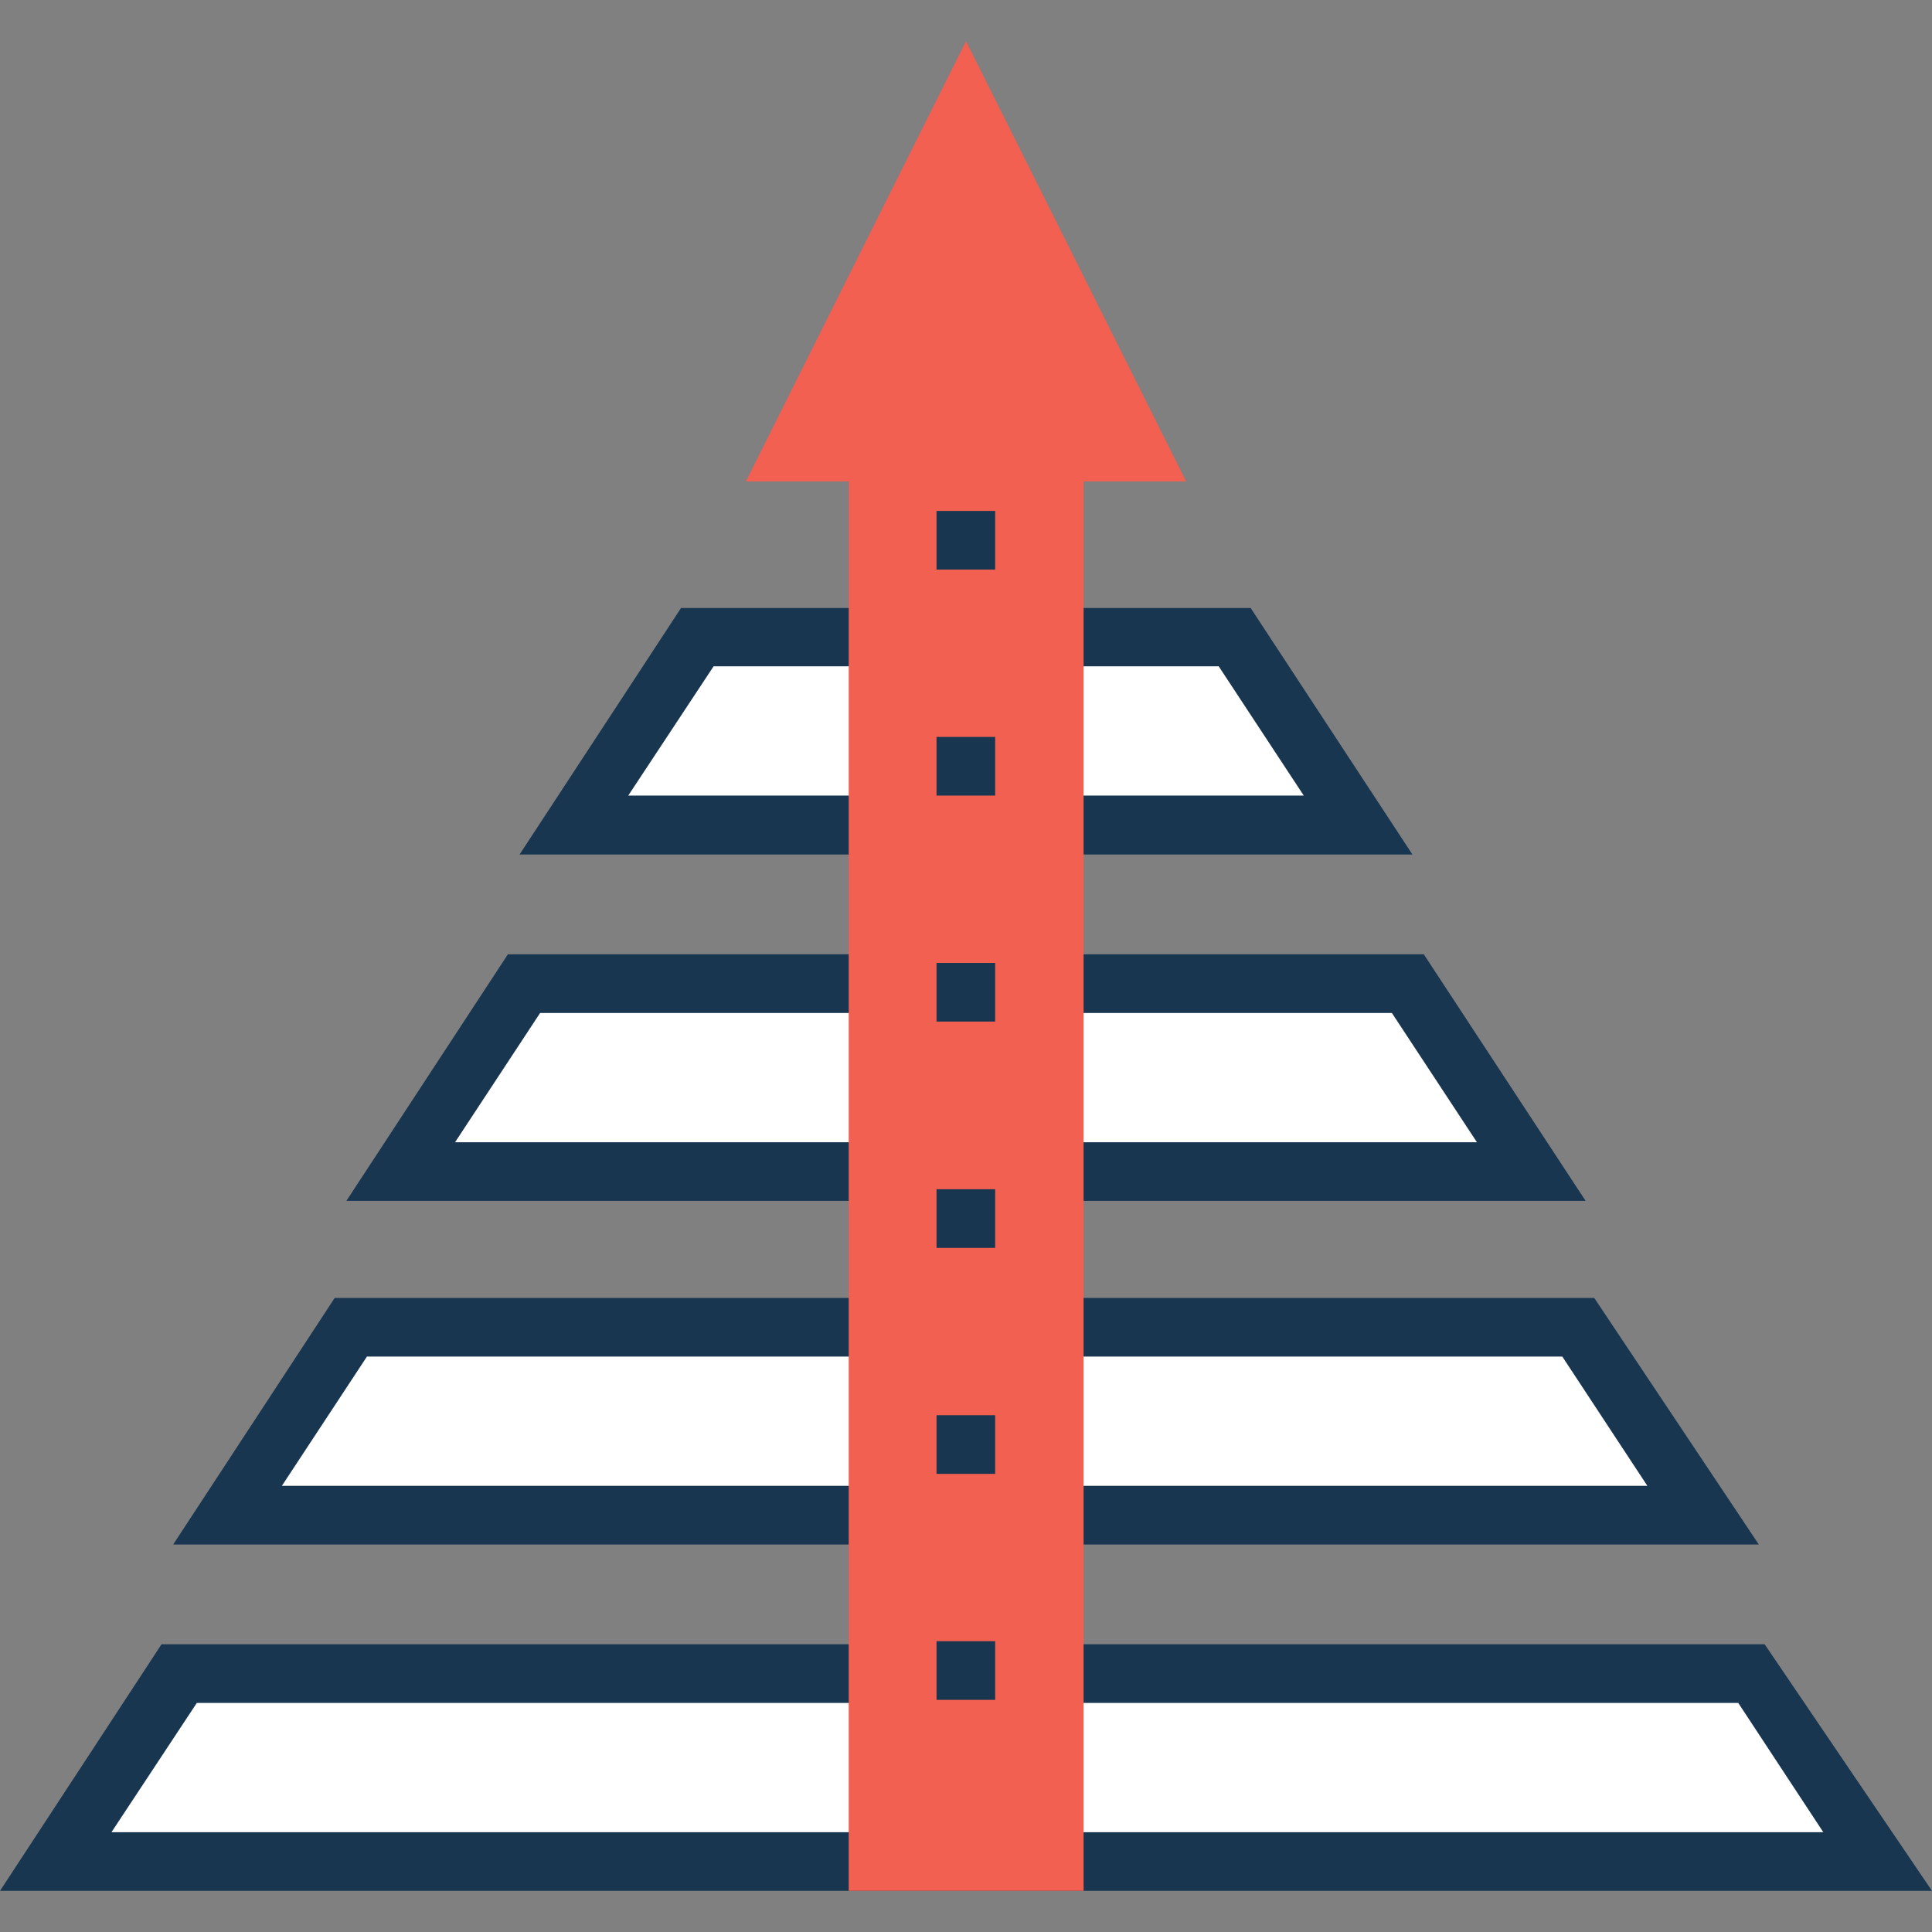 <?xml version="1.0" encoding="iso-8859-1"?>
<!-- Generator: Adobe Illustrator 19.0.0, SVG Export Plug-In . SVG Version: 6.00 Build 0)  -->
<svg version="1.1" id="Layer_1" xmlns="http://www.w3.org/2000/svg" xmlns:xlink="http://www.w3.org/1999/xlink" x="0px" y="0px"
	 viewBox="0 0 406.756 406.756" style="enable-background:new 0 0 406.756 406.756;" xml:space="preserve">
<rect x="0" y="0" width="406.756" height="406.756" fill="#808080" stroke="none"/>
<polygon style="fill:#FFFFFF;" points="296.081,207.063 110.675,207.063 84.687,246.626 322.069,246.626 "/>
<path style="fill:#193651;" d="M333.834,252.832H72.921l34.004-51.911h192.84L333.834,252.832z M95.806,240.485h215.143
	l-17.907-27.216H113.713L95.806,240.485z"/>
<polygon style="fill:#FFFFFF;" points="369.067,352.388 37.689,352.388 11.766,391.952 394.99,391.952 "/>
<path style="fill:#193651;" d="M406.756,398.093H0l34.004-51.911h337.519L406.756,398.093z M23.467,385.745h360.404l-17.907-27.216
	H41.438L23.467,385.745z"/>
<polygon style="fill:#FFFFFF;" points="332.606,279.402 74.149,279.402 48.226,318.966 358.529,318.966 "/>
<path style="fill:#193651;" d="M370.295,325.172H36.461l34.004-51.911h265.18L370.295,325.172z M59.345,312.824h287.483
	l-17.907-27.216H77.253L59.345,312.824z"/>
<polygon style="fill:#FFFFFF;" points="260.267,134.141 146.489,134.141 120.566,173.705 286.19,173.705 "/>
<path style="fill:#193651;" d="M297.374,179.911H109.382L143.386,128h119.919L297.374,179.911z M132.267,167.499h142.222
	l-17.907-27.216H150.238L132.267,167.499z"/>
<polygon style="fill:#F16051;" points="203.378,8.663 157.026,101.366 178.683,101.366 178.683,398.093 228.137,398.093 
	228.137,101.366 249.729,101.366 "/>
<g>
	<rect x="197.172" y="107.572" style="fill:#193651;" width="12.347" height="12.347"/>
	<rect x="197.172" y="155.152" style="fill:#193651;" width="12.347" height="12.347"/>
	<rect x="197.172" y="202.731" style="fill:#193651;" width="12.347" height="12.347"/>
	<rect x="197.172" y="250.376" style="fill:#193651;" width="12.347" height="12.347"/>
	<rect x="197.172" y="297.956" style="fill:#193651;" width="12.347" height="12.347"/>
	<rect x="197.172" y="345.535" style="fill:#193651;" width="12.347" height="12.347"/>
</g>
<g>
</g>
<g>
</g>
<g>
</g>
<g>
</g>
<g>
</g>
<g>
</g>
<g>
</g>
<g>
</g>
<g>
</g>
<g>
</g>
<g>
</g>
<g>
</g>
<g>
</g>
<g>
</g>
<g>
</g>
</svg>
